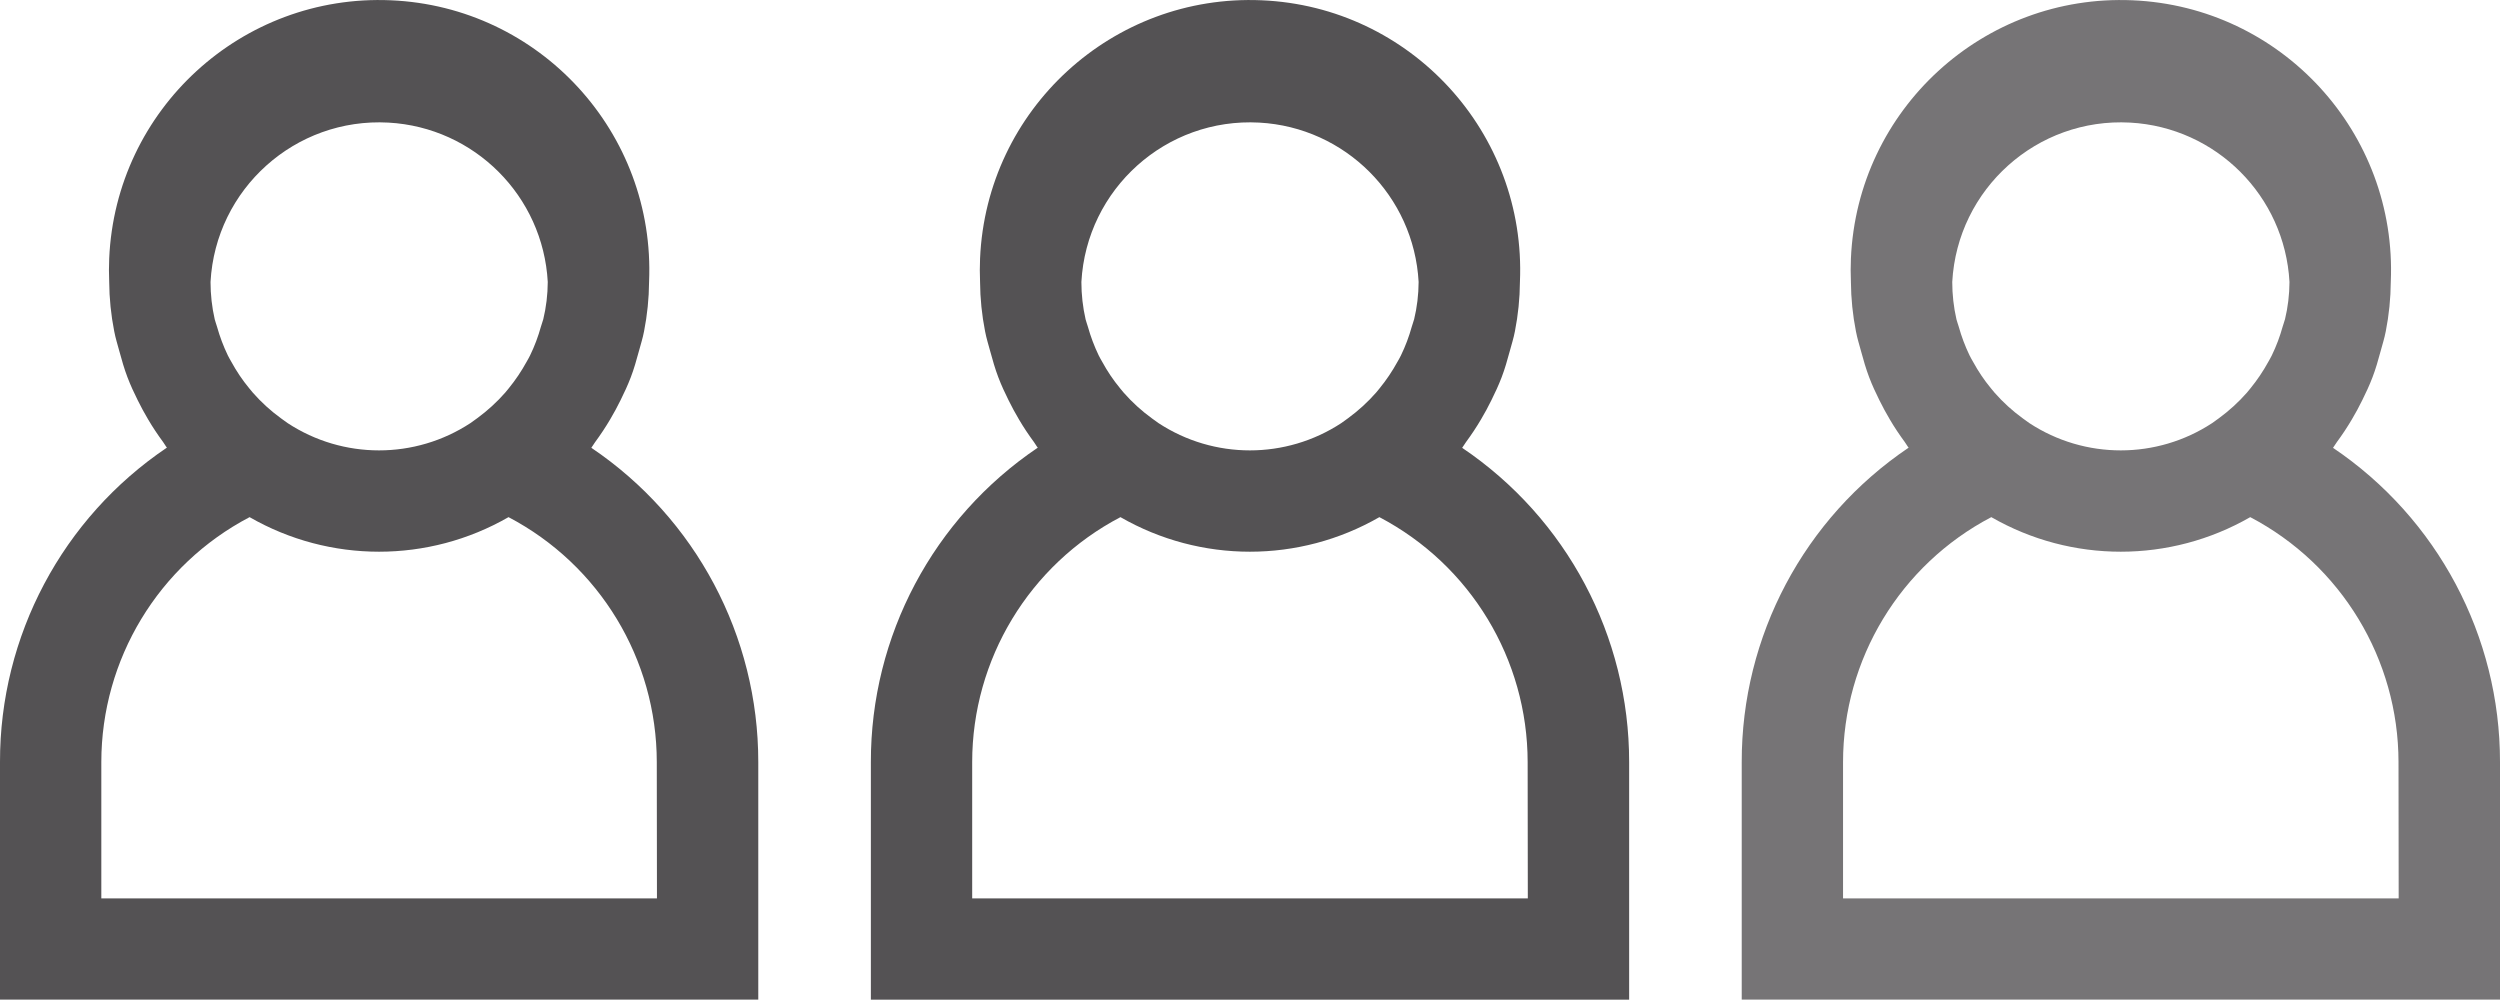 <?xml version="1.0" encoding="UTF-8"?>
<svg xmlns="http://www.w3.org/2000/svg" id="Ebene_1" width="44.413" height="17.758" viewBox="0 0 44.413 17.758">
  <defs>
    <style>.cls-1{opacity:.8;}.cls-1,.cls-2{fill:#545254;}</style>
  </defs>
  <path id="personenicon" class="cls-2" d="M25.976,7.955c.025-.032.043-.069.067-.1.096-.13.186-.266.268-.405.066-.111.127-.224.184-.34.067-.134.129-.269.183-.41s.1-.3.142-.457c.032-.12.07-.235.093-.358.057-.289.087-.583.089-.877C27.117,2.359,25.063.119,22.414.005c-2.648-.115-4.889,1.939-5.003,4.588-.006.138-.006.277,0,.416.002.294.032.588.089.877.023.122.06.238.092.357.042.155.086.309.143.459s.116.274.182.408c.058.117.119.231.186.343.081.138.17.271.265.4.025.033.043.071.068.1-1.857,1.252-2.969,3.347-2.965,5.587v4.219h13.471v-4.219c.002-2.239-1.11-4.332-2.966-5.584M25.121,5.675c-.011.043-.028.084-.04.127-.049.176-.113.348-.193.512-.019.039-.04.075-.061.112-.092.168-.199.327-.32.475-.02.024-.039.049-.06.073-.149.17-.317.323-.5.457l-.118.085c-.986.647-2.263.647-3.249,0l-.118-.085c-.183-.133-.351-.286-.5-.456-.022-.025-.042-.051-.063-.076-.121-.146-.227-.304-.318-.471-.021-.038-.044-.075-.063-.115-.079-.164-.143-.335-.192-.51-.012-.044-.029-.084-.04-.128-.05-.218-.075-.442-.075-.666.091-1.654,1.505-2.922,3.16-2.831,1.528.084,2.747,1.304,2.831,2.831-.001.225-.028.45-.081.669M27.142,15.96h-9.871v-2.421c.001-1.827,1.015-3.504,2.634-4.352,1.424.819,3.176.819,4.6,0,1.618.849,2.633,2.525,2.634,4.352l.003,2.421Z"></path>
  <path id="personenicon-2" class="cls-1" d="M41.447,7.955c.025-.032.043-.069.067-.1.096-.13.186-.266.268-.405.066-.111.127-.224.184-.34.067-.134.129-.269.183-.41s.1-.3.142-.457c.032-.12.07-.235.093-.358.057-.289.087-.583.089-.877.115-2.648-1.939-4.889-4.588-5.003-2.648-.115-4.889,1.939-5.003,4.588-.006.138-.006.277,0,.416.002.294.032.588.089.877.023.122.06.238.092.357.042.155.086.309.143.459s.116.274.182.408c.058.117.119.231.186.343.081.138.17.271.265.4.025.033.043.071.068.1-1.857,1.252-2.969,3.347-2.965,5.587v4.219h13.471v-4.219c.002-2.239-1.11-4.332-2.966-5.584M40.592,5.675c-.011.043-.028.084-.04.127-.049.176-.113.348-.193.512-.019.039-.04.075-.061.112-.092.168-.199.327-.32.475-.02.024-.039.049-.06.073-.149.17-.317.323-.5.457l-.118.085c-.986.647-2.263.647-3.249,0l-.118-.085c-.183-.133-.351-.286-.5-.456-.022-.025-.042-.051-.063-.076-.121-.146-.227-.304-.318-.471-.021-.038-.044-.075-.063-.115-.079-.164-.143-.335-.192-.51-.012-.044-.029-.084-.04-.128-.05-.218-.075-.442-.075-.666.091-1.654,1.505-2.922,3.16-2.831,1.528.084,2.747,1.304,2.831,2.831-.001.225-.028.45-.081.669M42.613,15.96h-9.871v-2.421c.001-1.827,1.015-3.504,2.634-4.352,1.424.819,3.176.819,4.6,0,1.618.849,2.633,2.525,2.634,4.352l.003,2.421Z"></path>
  <path id="uuid-d777272f-0464-46e8-8ca9-a0f0f07f9a77" class="cls-2" d="M10.505,7.955c.025-.032.043-.069.067-.1.096-.13.186-.266.268-.405.066-.111.127-.224.184-.34.067-.134.129-.269.183-.41s.1-.3.142-.457c.032-.12.07-.235.093-.358.057-.289.087-.583.089-.877C11.646,2.359,9.592.119,6.943.005,4.295-.11,2.055,1.944,1.94,4.592c-.006.138-.006.277,0,.416.002.294.032.588.089.877.023.122.06.238.092.357.042.155.086.309.143.459s.116.274.182.408c.058.117.119.231.186.343.081.138.17.271.265.4.025.033.043.071.068.1C1.108,9.204-.004,11.299 0,13.539v4.219h13.471v-4.219c.002-2.239-1.11-4.332-2.966-5.584M9.65,5.675c-.011.043-.028.084-.04.127-.049.176-.113.348-.193.512-.019.039-.04.075-.061.112-.092.168-.199.327-.32.475-.02.024-.039.049-.06.073-.149.17-.317.323-.5.457l-.118.085c-.986.647-2.263.647-3.249,0l-.118-.085c-.183-.133-.351-.286-.5-.456-.022-.025-.042-.051-.063-.076-.121-.146-.227-.304-.318-.471-.021-.038-.044-.075-.063-.115-.079-.164-.143-.335-.192-.51-.012-.044-.029-.084-.04-.128-.05-.218-.075-.442-.075-.666.091-1.654,1.505-2.922,3.16-2.831,1.528.084,2.747,1.304,2.831,2.831-.001.225-.028.45-.081.669M11.671,15.96H1.8v-2.421c.001-1.827,1.015-3.504,2.634-4.352,1.424.819,3.176.819,4.6,0,1.618.849,2.633,2.525,2.634,4.352l.003,2.421Z"></path>
</svg>
